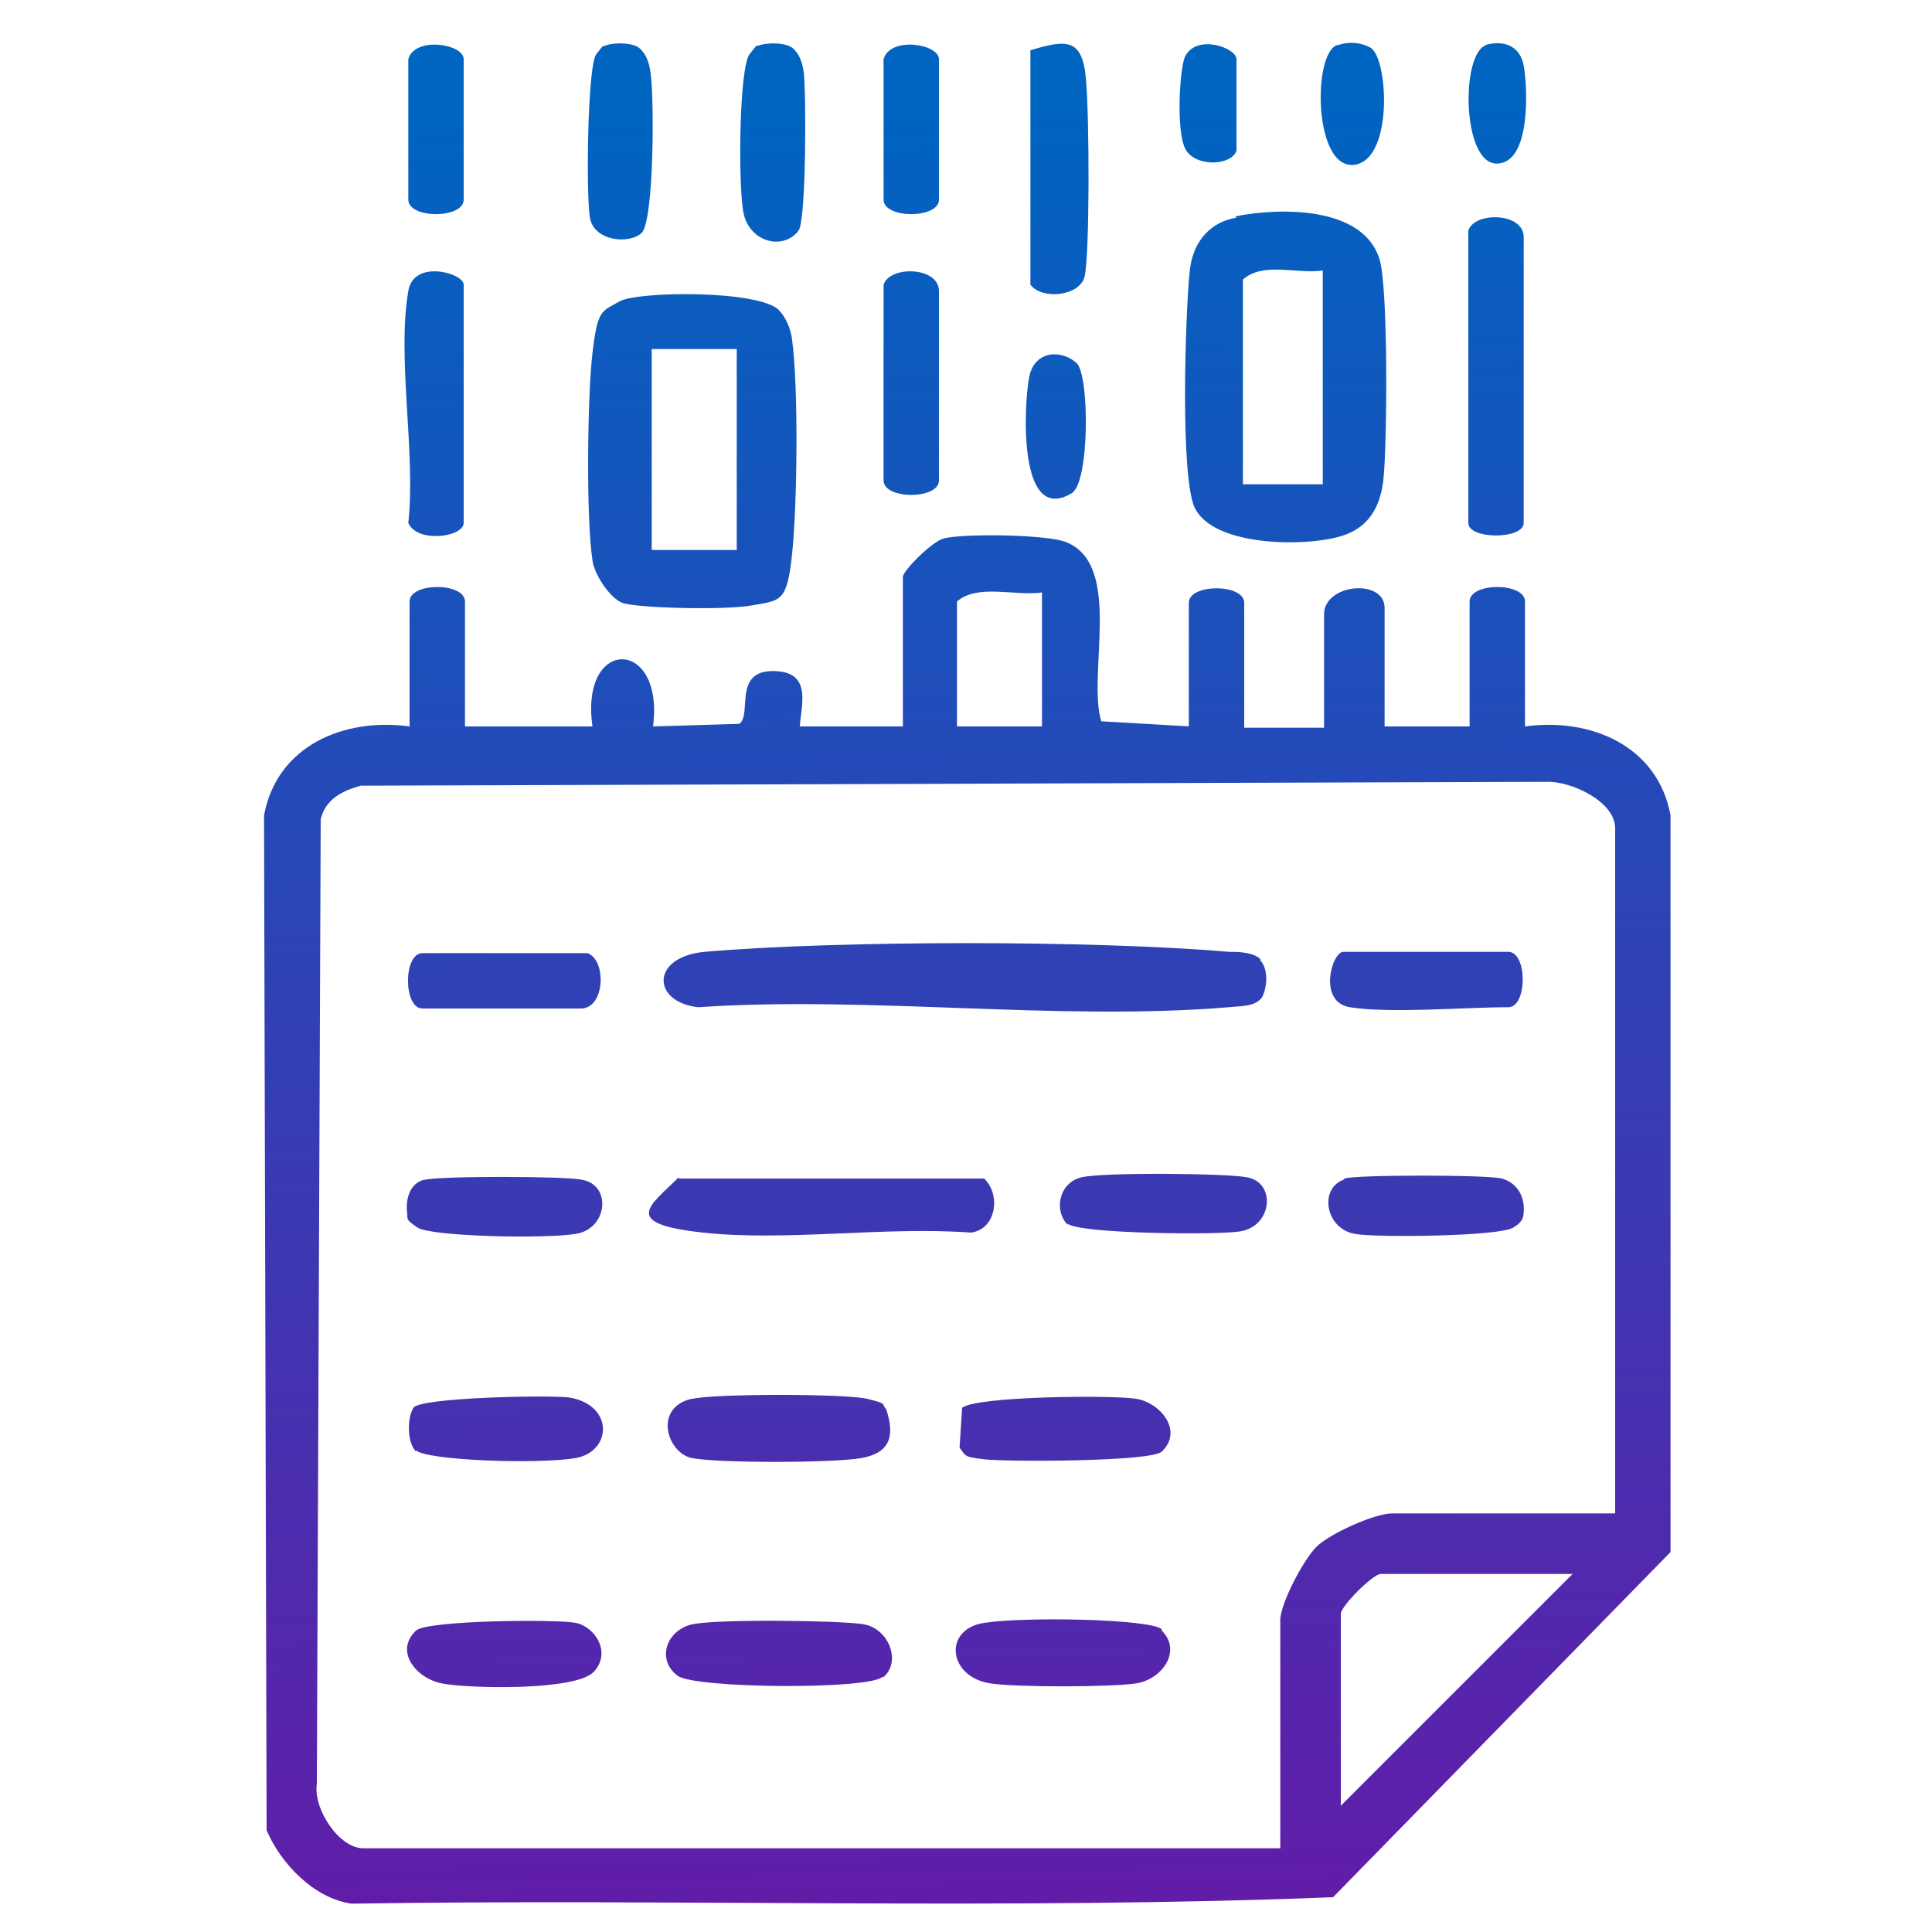 <?xml version="1.0" encoding="UTF-8"?>
<svg id="Layer_1" xmlns="http://www.w3.org/2000/svg" version="1.1" xmlns:xlink="http://www.w3.org/1999/xlink" viewBox="0 0 150 150">
  <!-- Generator: Adobe Illustrator 29.2.1, SVG Export Plug-In . SVG Version: 2.1.0 Build 116)  -->
  <defs>
    <style>
      .st0 {
        fill: url(#linear-gradient2);
      }

      .st1 {
        fill: url(#linear-gradient10);
      }

      .st2 {
        fill: url(#linear-gradient21);
      }

      .st3 {
        fill: url(#linear-gradient27);
      }

      .st4 {
        fill: url(#linear-gradient26);
      }

      .st5 {
        fill: url(#linear-gradient1);
      }

      .st6 {
        fill: url(#linear-gradient9);
      }

      .st7 {
        fill: url(#linear-gradient18);
      }

      .st8 {
        fill: url(#linear-gradient23);
      }

      .st9 {
        fill: url(#linear-gradient8);
      }

      .st10 {
        fill: url(#linear-gradient11);
      }

      .st11 {
        fill: url(#linear-gradient16);
      }

      .st12 {
        fill: url(#linear-gradient24);
      }

      .st13 {
        fill: url(#linear-gradient22);
      }

      .st14 {
        fill: url(#linear-gradient19);
      }

      .st15 {
        fill: url(#linear-gradient12);
      }

      .st16 {
        fill: url(#linear-gradient7);
      }

      .st17 {
        fill: url(#linear-gradient20);
      }

      .st18 {
        fill: url(#linear-gradient4);
      }

      .st19 {
        fill: url(#linear-gradient14);
      }

      .st20 {
        fill: url(#linear-gradient5);
      }

      .st21 {
        fill: url(#linear-gradient3);
      }

      .st22 {
        fill: url(#linear-gradient25);
      }

      .st23 {
        fill: url(#linear-gradient15);
      }

      .st24 {
        fill: url(#linear-gradient17);
      }

      .st25 {
        fill: url(#linear-gradient6);
      }

      .st26 {
        fill: url(#linear-gradient13);
      }

      .st27 {
        fill: url(#linear-gradient);
      }
    </style>
    <linearGradient id="linear-gradient" x1="76" y1="149" x2="73.2" y2="8.4" gradientUnits="userSpaceOnUse">
      <stop offset="0" stop-color="#621ca8"/>
      <stop offset="1" stop-color="#0064c1"/>
    </linearGradient>
    <linearGradient id="linear-gradient1" x1="55.9" y1="149.4" x2="53.2" y2="8.7" xlink:href="#linear-gradient"/>
    <linearGradient id="linear-gradient2" x1="102.2" y1="148.5" x2="99.4" y2="7.8" xlink:href="#linear-gradient"/>
    <linearGradient id="linear-gradient3" x1="118.5" y1="148.2" x2="115.7" y2="7.5" xlink:href="#linear-gradient"/>
    <linearGradient id="linear-gradient4" x1="36.1" y1="149.8" x2="33.4" y2="9.1" xlink:href="#linear-gradient"/>
    <linearGradient id="linear-gradient5" x1="84.8" y1="148.8" x2="82" y2="8.2" xlink:href="#linear-gradient"/>
    <linearGradient id="linear-gradient6" x1="73.1" y1="149" x2="70.3" y2="8.4" xlink:href="#linear-gradient"/>
    <linearGradient id="linear-gradient7" x1="62.8" y1="149.3" x2="60" y2="8.6" xlink:href="#linear-gradient"/>
    <linearGradient id="linear-gradient8" x1="50.9" y1="149.5" x2="48.2" y2="8.8" xlink:href="#linear-gradient"/>
    <linearGradient id="linear-gradient9" x1="73.4" y1="149" x2="70.7" y2="8.4" xlink:href="#linear-gradient"/>
    <linearGradient id="linear-gradient10" x1="36.5" y1="149.8" x2="33.8" y2="9.1" xlink:href="#linear-gradient"/>
    <linearGradient id="linear-gradient11" x1="84.3" y1="148.8" x2="81.5" y2="8.2" xlink:href="#linear-gradient"/>
    <linearGradient id="linear-gradient12" x1="107.8" y1="148.4" x2="105" y2="7.7" xlink:href="#linear-gradient"/>
    <linearGradient id="linear-gradient13" x1="96.6" y1="148.6" x2="93.9" y2="8" xlink:href="#linear-gradient"/>
    <linearGradient id="linear-gradient14" x1="118.9" y1="148.2" x2="116.1" y2="7.5" xlink:href="#linear-gradient"/>
    <linearGradient id="linear-gradient15" x1="76.3" y1="149" x2="73.6" y2="8.3" xlink:href="#linear-gradient"/>
    <linearGradient id="linear-gradient16" x1="65.5" y1="149.2" x2="62.8" y2="8.6" xlink:href="#linear-gradient"/>
    <linearGradient id="linear-gradient17" x1="61.1" y1="149.3" x2="58.4" y2="8.6" xlink:href="#linear-gradient"/>
    <linearGradient id="linear-gradient18" x1="60.8" y1="149.3" x2="58.1" y2="8.7" xlink:href="#linear-gradient"/>
    <linearGradient id="linear-gradient19" x1="83.4" y1="148.8" x2="80.7" y2="8.2" xlink:href="#linear-gradient"/>
    <linearGradient id="linear-gradient20" x1="83" y1="148.9" x2="80.2" y2="8.2" xlink:href="#linear-gradient"/>
    <linearGradient id="linear-gradient21" x1="40" y1="149.7" x2="37.3" y2="9.1" xlink:href="#linear-gradient"/>
    <linearGradient id="linear-gradient22" x1="39.6" y1="149.7" x2="36.8" y2="9.1" xlink:href="#linear-gradient"/>
    <linearGradient id="linear-gradient23" x1="91.4" y1="148.7" x2="88.6" y2="8.1" xlink:href="#linear-gradient"/>
    <linearGradient id="linear-gradient24" x1="40.7" y1="149.7" x2="37.9" y2="9" xlink:href="#linear-gradient"/>
    <linearGradient id="linear-gradient25" x1="112.2" y1="148.3" x2="109.4" y2="7.6" xlink:href="#linear-gradient"/>
    <linearGradient id="linear-gradient26" x1="40.3" y1="149.7" x2="37.5" y2="9.1" xlink:href="#linear-gradient"/>
    <linearGradient id="linear-gradient27" x1="111.8" y1="148.3" x2="109.1" y2="7.7" xlink:href="#linear-gradient"/>
  </defs>
  <path class="st27" d="M92.3,56.5v-9.7c0-1.5,4.3-1.5,4.3,0v9.7h6.2v-8.8c0-2.4,4.7-2.8,4.7-.5v9.2h6.6v-9.7c0-1.5,4.3-1.5,4.3,0v9.7c5.1-.7,10.3,1.5,11.3,6.9v57.2s-26.2,26.8-26.2,26.8c-25.3,1-50.8.1-76.2.5-2.9-.4-5.5-3.1-6.6-5.7l-.2-78.8c1-5.4,6.2-7.6,11.3-6.9v-9.7c0-1.5,4.3-1.5,4.3,0v9.7h9.9c-1-7,5.6-6.9,4.7,0l6.7-.2c1-.7-.5-4.1,2.6-4.1s2.2,2.6,2.1,4.3h8v-11.6c0-.5,2.3-2.8,3.2-3,1.6-.4,8.1-.3,9.5.3,4.4,1.8,1.6,10.2,2.7,13.9l6.9.4ZM80.9,46c-2.1.3-5-.7-6.6.7v9.7h6.6v-10.4ZM125.4,117.5v-53.2c0-2.1-3.5-3.7-5.4-3.6l-92,.3c-1.4.4-2.7,1-3.1,2.6l-.3,74.9c-.3,1.9,1.7,5,3.6,5h71.2v-17.7c0-1.3,1.8-4.7,2.8-5.7s4.5-2.6,5.9-2.6h17.3ZM122.1,122.2h-14.9c-.6,0-3.1,2.5-3.1,3.1v14.9l18-18Z"/>
  <path class="st5" d="M60.4,24c.6.6,1,1.5,1.1,2.4.5,3.7.4,12.8,0,16.6s-.9,3.6-3.1,4-9.1.2-10.1-.2-2.2-2.3-2.3-3.3c-.5-3.2-.4-12.7,0-16.1s.7-3.2,2.1-4,10.9-.9,12.4.7ZM57.2,27.1h-6.6v15.6h6.6v-15.6Z"/>
  <path class="st0" d="M95.9,16.8c3.5-.7,9.9-.8,11.2,3.3.7,2.2.6,14.6.3,17.2s-1.6,3.8-3.2,4.3c-2.8.9-10.6.9-11.6-2.6s-.5-16-.2-18.2,1.7-3.6,3.6-3.9ZM102.7,21c-2,.3-4.6-.7-6.2.7v15.9h6.2v-16.6Z"/>
  <path class="st21" d="M114,17.9c.5-1.5,4.3-1.4,4.3.5v22.2c0,1.3-4.3,1.3-4.3,0v-22.7Z"/>
  <path class="st18" d="M31.7,22.6c.4-2.5,4.3-1.4,4.3-.5v18.5c0,1.1-3.6,1.6-4.3,0,.6-5.4-.9-12.8,0-18Z"/>
  <path class="st20" d="M80,3.9c2.7-.8,4-1,4.3,2.1s.3,14-.1,15.5-3.3,1.8-4.2.6V3.9Z"/>
  <path class="st25" d="M68.6,22.1c.5-1.5,4.3-1.4,4.3.5v14.7c0,1.5-4.3,1.5-4.3,0v-15.1Z"/>
  <path class="st16" d="M59,3.5c.7-.2,1.9-.2,2.5.2.6.5.8,1.2.9,1.9.2,1.6.2,11.5-.4,12.3-1.2,1.6-3.9.9-4.3-1.5s-.3-11.2.5-12.2.4-.5.8-.7Z"/>
  <path class="st9" d="M47.1,3.5c.7-.2,1.9-.2,2.5.2.6.5.8,1.2.9,1.9.3,1.8.3,11.6-.7,12.5s-3.7.6-4-1.2-.2-11.8.5-12.7.4-.5.8-.7Z"/>
  <path class="st6" d="M68.6,4.6c.5-1.8,4.3-1.2,4.3,0v10.9c0,1.5-4.3,1.5-4.3,0V4.6Z"/>
  <path class="st1" d="M31.7,4.6c.5-1.8,4.3-1.2,4.3,0v10.9c0,1.5-4.3,1.5-4.3,0V4.6Z"/>
  <path class="st10" d="M83.6,28.2c1,1,1,9.3-.4,10.1-4.2,2.5-3.7-6.9-3.3-9s2.5-2.2,3.7-1.1Z"/>
  <path class="st15" d="M103.9,3.5c.8-.3,1.8-.2,2.5.2,1.4.8,1.8,8.8-1.3,9.1s-3.2-8.6-1.3-9.3Z"/>
  <path class="st26" d="M96,11.7c-.4,1.2-3.3,1.3-4-.2s-.4-6.2,0-7.1c.9-1.8,4-.7,4,.2v7.1Z"/>
  <path class="st19" d="M115.3,3.5c1.4-.4,2.7,0,3,1.6s.6,7.6-2.1,7.6-2.8-8.6-.8-9.2Z"/>
  <path class="st23" d="M97.8,74.5c.7.7.6,2.1.2,2.9-.5.8-1.8.7-2.6.8-13.2,1.1-27.9-.9-41.2,0-3.6-.4-3.7-3.9.5-4.3,10.4-.9,30.3-.9,40.7,0,.7,0,1.9,0,2.5.6Z"/>
  <path class="st11" d="M52.7,91.5h23.7c1.3,1.2,1,3.9-1,4.2-6.7-.5-14.3.7-20.8,0s-4.1-2.1-1.9-4.3Z"/>
  <path class="st24" d="M53.8,108.6c1.7-.4,11.8-.4,13.5,0s1.1.4,1.5.8c.7,2.1.3,3.4-1.9,3.8s-11.3.4-13.2,0-3-3.9,0-4.6Z"/>
  <path class="st7" d="M68.5,130.2c-1.1,1-14.6.9-15.9-.1-1.7-1.3-.8-3.6,1.2-4s11.2-.3,13.2,0,3,2.9,1.6,4.1Z"/>
  <path class="st14" d="M90.2,112.7c-.8.8-12.1.8-13.8.6s-1.4-.3-1.9-.9l.2-3.1c1.1-.9,11.6-1,13.5-.7s3.7,2.5,2,4.1Z"/>
  <path class="st17" d="M90.2,126.6c1.6,1.6,0,3.8-2,4.1s-9.4.3-11.3,0c-3.3-.5-3.7-4.2-.5-4.7s13-.3,13.8.5Z"/>
  <path class="st2" d="M32.3,112.7c-.7-.7-.7-2.6-.2-3.4s10.4-1,12.1-.8c3.5.6,3.3,4.2.5,4.7s-11.6.2-12.4-.6Z"/>
  <path class="st13" d="M32.3,126.6c.8-.8,10.9-.9,12.4-.6s2.8,2.3,1.4,3.8-9.8,1.3-11.8.9-3.7-2.5-2-4.1Z"/>
  <path class="st8" d="M82.9,95.1c-1.1-1.1-.7-3.3,1.1-3.7s11.2-.3,12.8,0c2.3.4,2,3.8-.5,4.2-1.6.3-12.6.2-13.4-.6Z"/>
  <path class="st12" d="M45.6,74c1.5.5,1.4,4.3-.5,4.3h-12.3c-1.5,0-1.5-4.3,0-4.3h12.8Z"/>
  <path class="st22" d="M104.8,78.2c-2.5-.4-1.4-4.3-.5-4.3h12.8c1.5,0,1.5,4.3,0,4.3-3.4,0-9.2.5-12.3,0Z"/>
  <path class="st4" d="M33,91.6c1-.3,10.9-.3,12.2,0,2.3.4,2,3.8-.5,4.2s-11.3.2-12.3-.5-.7-.6-.8-1.2c-.1-1,.2-2.2,1.3-2.5Z"/>
  <path class="st3" d="M104.4,91.5c.8-.3,11.1-.3,12.2,0s1.8,1.3,1.7,2.6c0,.6-.3.9-.8,1.2-1,.7-10.7.8-12.3.5-2.3-.4-2.8-3.5-.9-4.2Z"/>
</svg>
